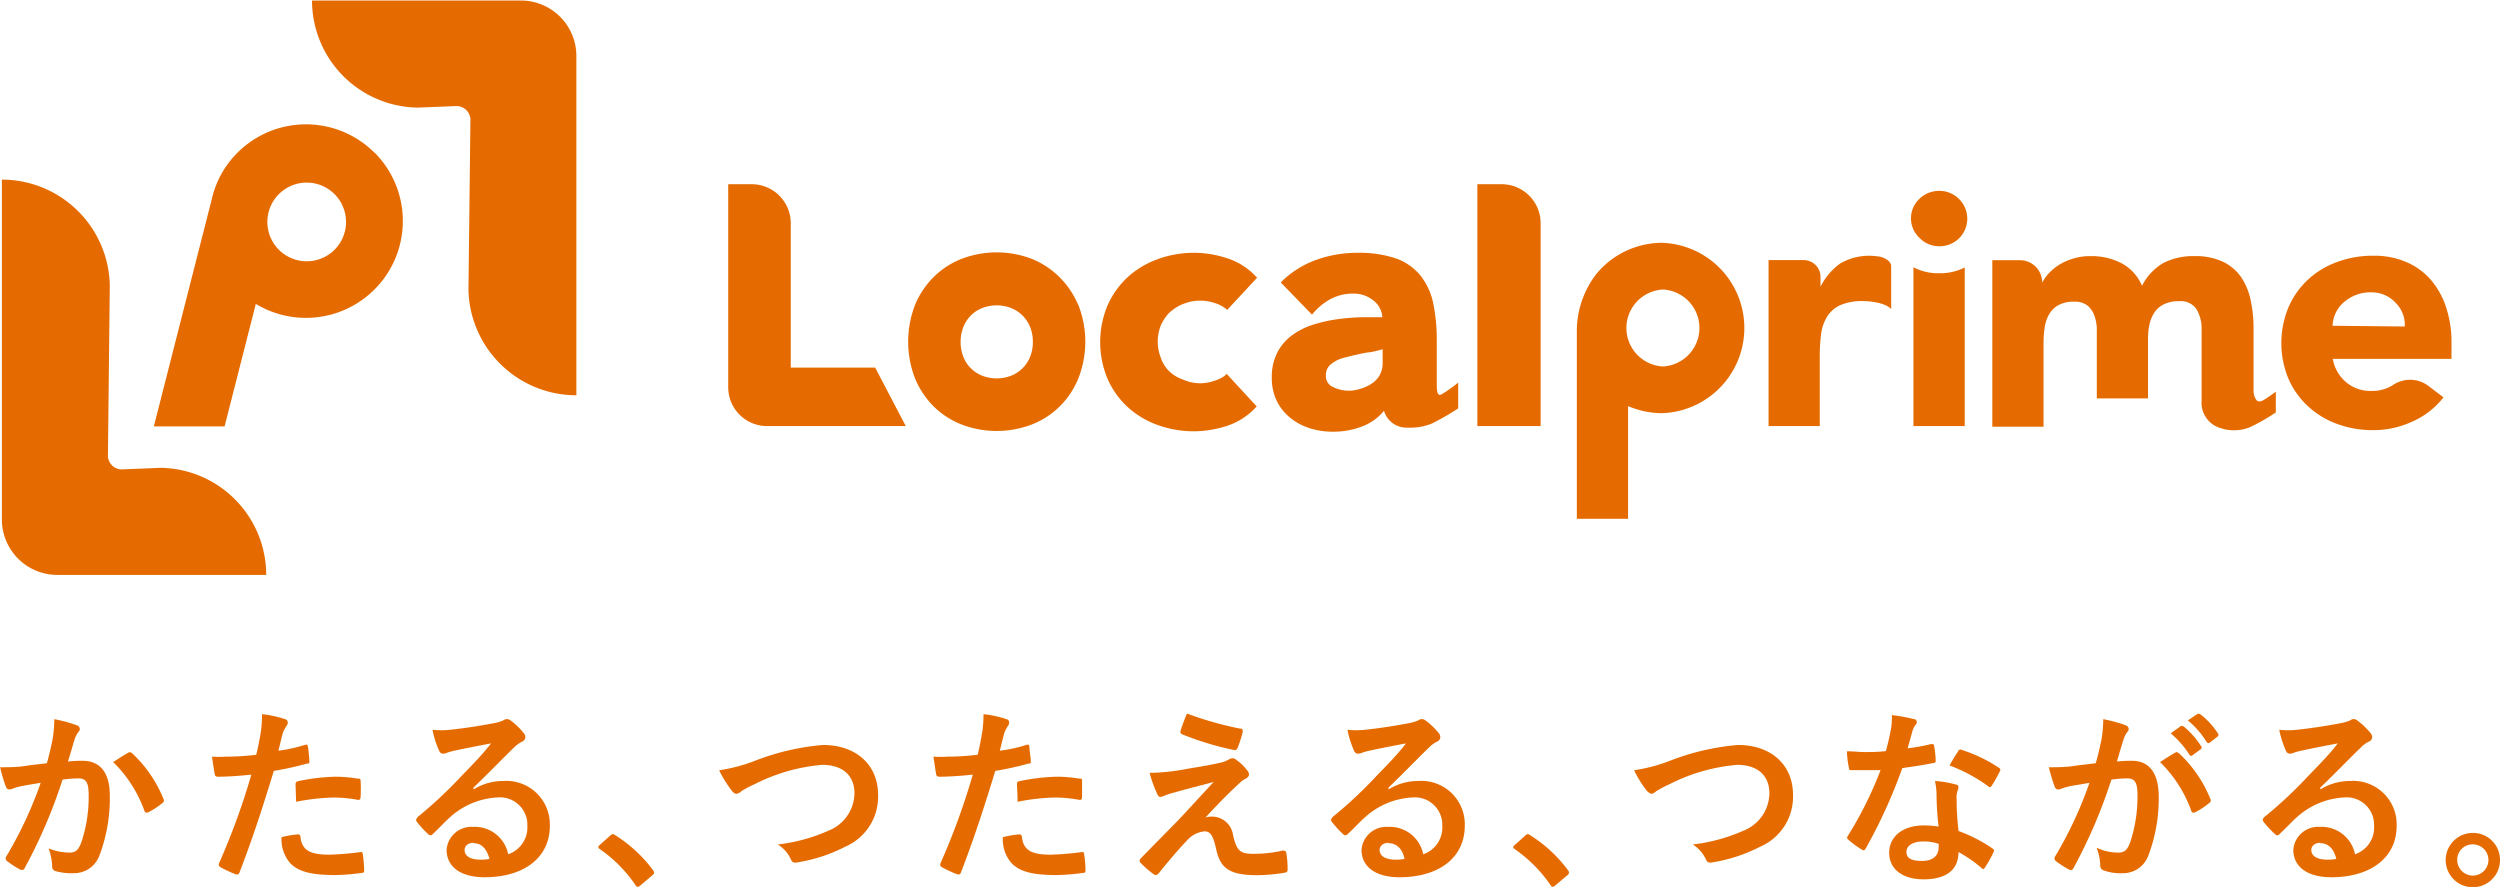 <svg id="レイヤー_1" data-name="レイヤー 1" xmlns="http://www.w3.org/2000/svg" viewBox="0 0 240.21 85.22">
  <defs>
    <style>
      .cls-1 {
        fill: #e56b00;
      }
    </style>
  </defs>
  <g>
    <path class="cls-1" d="M695.4,844.41h0a10.37,10.37,0,0,1,10.37,10.18l-.18,16.33a1.33,1.33,0,0,0,1.33,1.33l3.73-.15a10.3,10.3,0,0,1,10.15,10.29H700.73a5.33,5.33,0,0,1-5.33-5.33Z" transform="translate(-695.22 -827.15)"/>
    <path class="cls-1" d="M750.6,865.13h0A10.37,10.37,0,0,1,740.23,855l.19-16.33a1.34,1.34,0,0,0-1.34-1.33l-3.73.15a10.3,10.3,0,0,1-10.15-10.29h20.07a5.33,5.33,0,0,1,5.33,5.32Z" transform="translate(-695.22 -827.15)"/>
    <path class="cls-1" d="M731.2,841.82a9.31,9.31,0,0,0-13.16,0,9.16,9.16,0,0,0-2.48,4.5h0L710,868.12h6.8l3-11.77a9.31,9.31,0,0,0,11.42-14.53Zm-3.84,9.33a3.78,3.78,0,1,1,0-5.35A3.78,3.78,0,0,1,727.36,851.15Z" transform="translate(-695.22 -827.15)"/>
  </g>
  <g>
    <path class="cls-1" d="M881.53,845.49a2.71,2.71,0,0,0-1.89.77,2.56,2.56,0,0,0,0,3.73,2.57,2.57,0,0,0,1.9.82,2.65,2.65,0,0,0,1.91-4.54A2.65,2.65,0,0,0,881.53,845.49Z" transform="translate(-695.22 -827.15)"/>
    <path class="cls-1" d="M881.92,853.4l-.39,0-.39,0a5.19,5.19,0,0,1-2.07-.57v15.26H884V852.85A5.29,5.29,0,0,1,881.92,853.4Z" transform="translate(-695.22 -827.15)"/>
    <path class="cls-1" d="M765.19,844.85h2.26a3.75,3.75,0,0,1,3.75,3.75v13.87h8.11l2.94,5.62H768.92a3.73,3.73,0,0,1-3.73-3.73Z" transform="translate(-695.22 -827.15)"/>
    <path class="cls-1" d="M798.83,856.49h0a8.11,8.11,0,0,0-1.81-2.71A8,8,0,0,0,794.3,852a9.46,9.46,0,0,0-6.63,0,7.84,7.84,0,0,0-2.71,1.74,8.13,8.13,0,0,0-1.82,2.71,9.77,9.77,0,0,0,0,7.06,8.26,8.26,0,0,0,1.81,2.71,8,8,0,0,0,2.72,1.74,9.46,9.46,0,0,0,6.63,0,7.91,7.91,0,0,0,4.53-4.45,9.63,9.63,0,0,0,0-7.06ZM794.46,860a3.75,3.75,0,0,1-.27,1.45h0a3.27,3.27,0,0,1-1.84,1.81,3.89,3.89,0,0,1-2.73,0,3.26,3.26,0,0,1-1.1-.71,3.12,3.12,0,0,1-.73-1.1,4,4,0,0,1,0-2.9,3.26,3.26,0,0,1,.73-1.1,3.11,3.11,0,0,1,1.1-.71,3.92,3.92,0,0,1,1.37-.25,3.82,3.82,0,0,1,1.36.25,3.27,3.27,0,0,1,1.84,1.81A3.71,3.71,0,0,1,794.46,860Z" transform="translate(-695.22 -827.15)"/>
    <path class="cls-1" d="M812.94,863.22a3,3,0,0,1-1,.5,4,4,0,0,1-2.81,0l-.3-.12a3.63,3.63,0,0,1-1.37-.88,3.43,3.43,0,0,1-.73-1.26,4.23,4.23,0,0,1,.05-3.1,4.8,4.8,0,0,1,.69-1.06,2.43,2.43,0,0,1,.38-.33,3.84,3.84,0,0,1,1.15-.65,4.33,4.33,0,0,1,2.94-.05,3,3,0,0,1,1,.5l.2.15,2.87-3.09-.19-.19a6.47,6.47,0,0,0-2.8-1.71,10.09,10.09,0,0,0-6.56.12,8.6,8.6,0,0,0-2.89,1.73,8.27,8.27,0,0,0-1.93,2.71,9.13,9.13,0,0,0,0,7.06,8.12,8.12,0,0,0,1.93,2.71,8.6,8.6,0,0,0,2.89,1.73,10.3,10.3,0,0,0,3.53.6,10.54,10.54,0,0,0,3-.48,6.58,6.58,0,0,0,2.8-1.72l.18-.19-2.89-3.13Z" transform="translate(-695.22 -827.15)"/>
    <path class="cls-1" d="M837.17,844.85h2.33a3.75,3.75,0,0,1,3.75,3.75v19.49h-6.08Z" transform="translate(-695.22 -827.15)"/>
    <path class="cls-1" d="M865.15,852.14h3.36a1.62,1.62,0,0,1,1.63,1.56v1a6.24,6.24,0,0,1,1.87-2.22,5.53,5.53,0,0,1,3.57-.7c.47,0,1.35.39,1.35.93v4.14c-.61-.68-2.29-.77-2.66-.77a5.28,5.28,0,0,0-2.23.39,2.89,2.89,0,0,0-1.26,1.1,4.13,4.13,0,0,0-.58,1.69,16.13,16.13,0,0,0-.13,2.17v6.66h-4.92Z" transform="translate(-695.22 -827.15)"/>
    <path class="cls-1" d="M930,865.33a7.73,7.73,0,0,1-3,2.33,8.88,8.88,0,0,1-3.74.82,9.9,9.9,0,0,1-3.46-.59A8.19,8.19,0,0,1,917,866.2a7.87,7.87,0,0,1-1.89-2.64,8.95,8.95,0,0,1,0-6.89A7.87,7.87,0,0,1,917,854a8.19,8.19,0,0,1,2.82-1.69,9.9,9.9,0,0,1,3.46-.59,7.75,7.75,0,0,1,3.1.59,6.39,6.39,0,0,1,2.37,1.69,7.73,7.73,0,0,1,1.49,2.64,10.66,10.66,0,0,1,.53,3.44v1.55H919.36a3.8,3.8,0,0,0,1.28,2.24,3.58,3.58,0,0,0,2.42.84,3.68,3.68,0,0,0,2.05-.54h0a2.93,2.93,0,0,1,3.36,0Zm-3.72-6.81a3,3,0,0,0-.88-2.28,3.13,3.13,0,0,0-2.35-1,3.88,3.88,0,0,0-1.54.28,4.1,4.1,0,0,0-1.14.72,3.11,3.11,0,0,0-.74,1,3.35,3.35,0,0,0-.29,1.21Z" transform="translate(-695.22 -827.15)"/>
    <path class="cls-1" d="M912.68,865.61c-.31.15-.52.14-.63,0s-.29-.4-.3-.93v-6a13,13,0,0,0-.28-2.71,6.32,6.32,0,0,0-.92-2.2,4.48,4.48,0,0,0-1.74-1.47,6.12,6.12,0,0,0-2.71-.54,6.28,6.28,0,0,0-3,.65,5.34,5.34,0,0,0-2.07,2.2,4.35,4.35,0,0,0-1.95-2.16,6.26,6.26,0,0,0-3-.69,5.37,5.37,0,0,0-1.64.23,5.56,5.56,0,0,0-1.35.59,4.89,4.89,0,0,0-1,.82,3.79,3.79,0,0,0-.65.92,2.14,2.14,0,0,0-2.23-2.17h-2.56v16h4.92v-7.94a10.44,10.44,0,0,1,.1-1.51,3.61,3.61,0,0,1,.41-1.3,2.34,2.34,0,0,1,.9-.92,3,3,0,0,1,1.54-.34,1.92,1.92,0,0,1,1.3.39,2.29,2.29,0,0,1,.64.95,4.26,4.26,0,0,1,.23,1.18q0,.63,0,1v5.77h4.92v-5.77a6.06,6.06,0,0,1,.15-1.37,3.23,3.23,0,0,1,.49-1.15,2.31,2.31,0,0,1,.92-.77,3.2,3.2,0,0,1,1.43-.28,1.81,1.81,0,0,1,1.69.8,3.69,3.69,0,0,1,.47,1.92v6.82a2.54,2.54,0,0,0,1.87,2.67,4.06,4.06,0,0,0,2.86-.14,20.56,20.56,0,0,0,2.4-1.38v-2A12.79,12.79,0,0,1,912.68,865.61Z" transform="translate(-695.22 -827.15)"/>
    <path class="cls-1" d="M833.8,865a.61.61,0,0,1-.31.09c-.18-.19-.21-.25-.22-1.15v-4.05a17.26,17.26,0,0,0-.33-3.56,6.43,6.43,0,0,0-1.21-2.67,5.37,5.37,0,0,0-2.32-1.66,11.1,11.1,0,0,0-3.79-.56,11.66,11.66,0,0,0-3.85.65,9.21,9.21,0,0,0-3.29,2l-.2.2,3,3.09.2-.23a5.78,5.78,0,0,1,1.69-1.32,4.55,4.55,0,0,1,2.06-.47,3,3,0,0,1,2,.7,2.19,2.19,0,0,1,.81,1.57l-1.91,0a21.74,21.74,0,0,0-2.4.19,14.86,14.86,0,0,0-2.33.52,7,7,0,0,0-2,1,4.8,4.8,0,0,0-1.44,1.66,5.09,5.09,0,0,0-.54,2.44,5,5,0,0,0,.48,2.24,4.84,4.84,0,0,0,1.31,1.63,5.69,5.69,0,0,0,1.9,1,7.39,7.39,0,0,0,2.21.32,7.73,7.73,0,0,0,2.94-.57,4.94,4.94,0,0,0,1.94-1.44,2.25,2.25,0,0,0,2.16,1.62h.33a5.4,5.4,0,0,0,2.1-.39,24.63,24.63,0,0,0,2.54-1.46v-2.48A13.31,13.31,0,0,1,833.8,865Zm-5.73-4.29V862a2.41,2.41,0,0,1-.27,1.17,2.3,2.3,0,0,1-.74.81,3.91,3.91,0,0,1-1.11.52,3.45,3.45,0,0,1-2.72-.2,1.11,1.11,0,0,1-.61-1.06,1.29,1.29,0,0,1,.44-1.06,3.19,3.19,0,0,1,1.2-.63c.49-.14,1.69-.42,2.33-.53C827,861,827.67,860.82,828.07,860.71Z" transform="translate(-695.22 -827.15)"/>
    <path class="cls-1" d="M854.92,850.48a8.2,8.2,0,0,0-6.32,3,9,9,0,0,0-1.87,5.24V877h4.92V866.17a8.32,8.32,0,0,0,3.27.68,8.19,8.19,0,0,0,0-16.37Zm.08,11.88a3.7,3.7,0,0,1,0-7.39,3.7,3.7,0,0,1,0,7.39Z" transform="translate(-695.22 -827.15)"/>
  </g>
  <g>
    <path class="cls-1" d="M700.26,898.25a12.24,12.24,0,0,0,.18-2,13.57,13.57,0,0,1,2.16.59.39.39,0,0,1,.29.36.38.38,0,0,1-.13.27,2.41,2.41,0,0,0-.36.69c-.23.74-.41,1.4-.65,2.16a12.16,12.16,0,0,1,1.41-.07c1.69,0,2.61,1.15,2.61,3.33a15.54,15.54,0,0,1-1,5.78,2.59,2.59,0,0,1-2.44,1.69,5.76,5.76,0,0,1-1.78-.2.46.46,0,0,1-.32-.5,5.4,5.4,0,0,0-.34-1.68,5.33,5.33,0,0,0,2,.4c.59,0,.86-.22,1.15-1a13.73,13.73,0,0,0,.7-4.46c0-1.28-.23-1.67-1-1.67a12.19,12.19,0,0,0-1.51.12,49.25,49.25,0,0,1-3.62,8.46c-.1.24-.25.27-.47.17a9.14,9.14,0,0,1-1.24-.8.36.36,0,0,1-.14-.27.34.34,0,0,1,.07-.19,38.57,38.57,0,0,0,3.3-7.06c-.71.11-1.28.21-1.77.3a5.12,5.12,0,0,0-1,.29c-.25.09-.47.06-.58-.23a15.56,15.56,0,0,1-.55-1.86c.79,0,1.58,0,2.37-.12s1.43-.17,2.13-.27C700,899.49,700.13,898.86,700.26,898.25Zm7.33,1.2c.12-.07.21,0,.34.09a12.23,12.23,0,0,1,3,4.38.27.27,0,0,1-.07.36,7.45,7.45,0,0,1-1.36.9c-.18.09-.36.07-.41-.14a12.33,12.33,0,0,0-3-4.67C706.58,900.07,707.1,899.71,707.59,899.45Z" transform="translate(-695.22 -827.15)"/>
    <path class="cls-1" d="M724.52,898.72c.2-.06.27,0,.29.18.06.39.11.91.13,1.29s0,.29-.27.34a28.1,28.1,0,0,1-3.14.69c-1.22,4-2.14,6.75-3.29,9.74-.09.25-.2.23-.4.18s-1.06-.45-1.44-.67a.28.28,0,0,1-.14-.36,66.67,66.67,0,0,0,3.11-8.53c-1,.11-2.3.2-3.15.2-.27,0-.34-.06-.38-.29s-.16-1-.25-1.64a9,9,0,0,0,1.33,0,23.43,23.43,0,0,0,2.92-.18c.18-.72.33-1.51.45-2.25a12.7,12.7,0,0,0,.11-1.65,10.65,10.65,0,0,1,2.27.5.31.31,0,0,1,.2.29.45.45,0,0,1-.09.29,3.09,3.09,0,0,0-.38.72c-.18.65-.31,1.26-.43,1.71C722.67,899.2,723.64,899,724.52,898.72Zm-.7,8.6c.18,0,.25.07.27.25.14,1.32,1,1.7,2.76,1.7a27,27,0,0,0,3-.25c.14,0,.2,0,.22.16a11.59,11.59,0,0,1,.14,1.56c0,.22,0,.27-.29.29a21.31,21.31,0,0,1-2.45.2c-2.35,0-3.58-.32-4.39-1.17a3.52,3.52,0,0,1-.81-2.47A9.72,9.72,0,0,1,723.82,907.32Zm-.2-4.77c0-.25.06-.3.33-.36a19,19,0,0,1,3.51-.41,12.83,12.83,0,0,1,2.1.18c.26,0,.31,0,.31.27a11.42,11.42,0,0,1,0,1.44c0,.3-.09.38-.34.32a12.64,12.64,0,0,0-2.24-.21,20.39,20.39,0,0,0-3.62.41C723.66,903.56,723.62,902.91,723.62,902.55Z" transform="translate(-695.22 -827.15)"/>
    <path class="cls-1" d="M740.72,903a5.41,5.41,0,0,1,2.87-.81,4.18,4.18,0,0,1,4.46,4.32c0,3-2.43,4.93-6.28,4.93-2.27,0-3.64-1-3.64-2.64a2.39,2.39,0,0,1,2.54-2.2,3.27,3.27,0,0,1,3.38,2.63,2.72,2.72,0,0,0,1.84-2.74,2.63,2.63,0,0,0-2.83-2.72,7.36,7.36,0,0,0-4.61,1.91c-.52.47-1,1-1.56,1.53-.13.13-.22.2-.31.2a.49.49,0,0,1-.27-.16,8.9,8.9,0,0,1-1.06-1.17c-.11-.15,0-.27.09-.42a42.38,42.38,0,0,0,4.27-4c1.11-1.15,2-2.05,2.79-3.08-1.08.2-2.36.45-3.48.69a5.82,5.82,0,0,0-.75.21,1.19,1.19,0,0,1-.36.09.42.42,0,0,1-.4-.3,8.43,8.43,0,0,1-.63-2,7.78,7.78,0,0,0,1.67,0c1.1-.11,2.69-.34,4.09-.61a4.78,4.78,0,0,0,1-.27.85.85,0,0,1,.34-.15.67.67,0,0,1,.42.15,6.36,6.36,0,0,1,1.2,1.15.6.6,0,0,1,.2.43.48.48,0,0,1-.3.43,3.06,3.06,0,0,0-.8.58c-1.31,1.28-2.52,2.54-3.89,3.85Zm0,5.13c-.52,0-.86.31-.86.68,0,.56.48.94,1.56.94a4.21,4.21,0,0,0,.83-.07C742,908.73,741.5,908.17,740.74,908.17Z" transform="translate(-695.22 -827.15)"/>
    <path class="cls-1" d="M753.84,907.45a.4.4,0,0,1,.27-.15.37.37,0,0,1,.24.11,13.39,13.39,0,0,1,3.58,3.3c.11.14.13.2.13.27s0,.16-.18.29l-1.1.93c-.13.11-.2.16-.25.16s-.17,0-.26-.18a13.21,13.21,0,0,0-3.4-3.43c-.11-.08-.16-.13-.16-.19s0-.1.12-.21Z" transform="translate(-695.22 -827.15)"/>
    <path class="cls-1" d="M767.81,900.23a23.3,23.3,0,0,1,6.48-1.5c3.23,0,5.3,1.95,5.3,4.78a5.23,5.23,0,0,1-3.17,5,15.24,15.24,0,0,1-4.57,1.5c-.37.07-.51,0-.64-.29a3.26,3.26,0,0,0-1.26-1.43,16.48,16.48,0,0,0,4.88-1.33,3.92,3.92,0,0,0,2.49-3.58c0-1.69-1.1-2.74-3.1-2.74a17.55,17.55,0,0,0-6.5,1.86,11.19,11.19,0,0,0-1.24.65.9.9,0,0,1-.49.27c-.18,0-.32-.11-.52-.38a10.87,10.87,0,0,1-1.15-1.88A16,16,0,0,0,767.81,900.23Z" transform="translate(-695.22 -827.15)"/>
    <path class="cls-1" d="M793.84,898.72c.2-.06.27,0,.29.18,0,.39.11.91.13,1.29s0,.29-.27.34a28.1,28.1,0,0,1-3.14.69c-1.22,4-2.14,6.75-3.29,9.74-.09.25-.2.23-.4.18s-1.06-.45-1.44-.67a.28.28,0,0,1-.14-.36,66.67,66.67,0,0,0,3.11-8.53c-1,.11-2.3.2-3.15.2-.27,0-.34-.06-.38-.29s-.16-1-.25-1.64a8.93,8.93,0,0,0,1.33,0,23.54,23.54,0,0,0,2.92-.18c.18-.72.32-1.51.45-2.25a12.7,12.7,0,0,0,.11-1.65,10.65,10.65,0,0,1,2.27.5.3.3,0,0,1,.19.29.49.49,0,0,1-.08.29,3.09,3.09,0,0,0-.38.72c-.18.65-.31,1.26-.44,1.71C792,899.2,793,899,793.84,898.72Zm-.7,8.6c.18,0,.25.07.27.25.14,1.32,1,1.7,2.75,1.7a27,27,0,0,0,3-.25c.14,0,.2,0,.22.16a11.59,11.59,0,0,1,.14,1.56c0,.22,0,.27-.29.29a21.31,21.31,0,0,1-2.45.2c-2.36,0-3.58-.32-4.39-1.17a3.47,3.47,0,0,1-.81-2.47A9.72,9.72,0,0,1,793.14,907.32Zm-.2-4.77c0-.25,0-.3.32-.36a19.23,19.23,0,0,1,3.52-.41,12.83,12.83,0,0,1,2.1.18c.26,0,.31,0,.31.27,0,.45,0,.95,0,1.44,0,.3-.09.38-.35.32a12.52,12.52,0,0,0-2.23-.21,20.29,20.29,0,0,0-3.62.41C793,903.56,792.94,902.91,792.94,902.55Z" transform="translate(-695.22 -827.15)"/>
    <path class="cls-1" d="M809.41,901c1.39-.22,2.4-.41,3.13-.58a2.64,2.64,0,0,0,.72-.28.73.73,0,0,1,.4-.13c.11,0,.16,0,.31.13a4.3,4.3,0,0,1,1.06,1,.74.74,0,0,1,.2.41q0,.26-.33.42a2.45,2.45,0,0,0-.57.41c-1.34,1.26-2.07,2-3.28,3.32a2,2,0,0,1,.65-.09,2.05,2.05,0,0,1,2,1.81c.36,1.48.65,1.77,2,1.77a12.58,12.58,0,0,0,2.79-.32c.2,0,.29.07.33.27a9.6,9.6,0,0,1,.12,1.58c0,.18-.09.25-.32.29a16.33,16.33,0,0,1-2.65.23c-2.65,0-3.51-.7-3.89-2.48-.29-1.23-.5-1.73-1.13-1.73a2.57,2.57,0,0,0-1.7.9c-.81.83-2.12,2.41-2.73,3.17a.33.33,0,0,1-.25.12.29.29,0,0,1-.2-.07,8.78,8.78,0,0,1-1.26-1.1.24.24,0,0,1-.09-.18.42.42,0,0,1,.14-.28l3.4-3.46c.71-.72,1.64-1.77,3.57-3.84-1.35.36-2.56.65-3.75,1a8,8,0,0,0-1,.32.82.82,0,0,1-.38.11c-.12,0-.21-.09-.3-.31a12,12,0,0,1-.72-2A20.31,20.31,0,0,0,809.41,901Zm5-3.85c.18,0,.26.14.2.39a11.17,11.17,0,0,1-.48,1.48.28.28,0,0,1-.31.2,28.58,28.58,0,0,1-5-1.51.25.25,0,0,1-.17-.33,16.56,16.56,0,0,1,.62-1.67A33.4,33.4,0,0,0,814.43,897.17Z" transform="translate(-695.22 -827.15)"/>
    <path class="cls-1" d="M828.64,903a5.35,5.35,0,0,1,2.86-.81,4.17,4.17,0,0,1,4.46,4.32c0,3-2.43,4.93-6.28,4.93-2.27,0-3.64-1-3.64-2.64a2.39,2.39,0,0,1,2.54-2.2,3.28,3.28,0,0,1,3.39,2.63,2.71,2.71,0,0,0,1.83-2.74,2.63,2.63,0,0,0-2.82-2.72,7.34,7.34,0,0,0-4.61,1.91c-.53.47-1,1-1.57,1.53-.13.13-.22.2-.31.2a.49.49,0,0,1-.27-.16,9.66,9.66,0,0,1-1.06-1.17c-.11-.15,0-.27.09-.42a41.34,41.34,0,0,0,4.27-4c1.12-1.15,2-2.05,2.79-3.08-1.08.2-2.36.45-3.48.69a6.3,6.3,0,0,0-.75.21,1.19,1.19,0,0,1-.36.09.42.42,0,0,1-.4-.3,9,9,0,0,1-.63-2,7.87,7.87,0,0,0,1.68,0c1.09-.11,2.68-.34,4.08-.61a4.78,4.78,0,0,0,1-.27.88.88,0,0,1,.35-.15.64.64,0,0,1,.41.15,6.77,6.77,0,0,1,1.21,1.15.63.63,0,0,1,.19.43.46.46,0,0,1-.3.43,2.88,2.88,0,0,0-.79.58c-1.32,1.28-2.52,2.54-3.89,3.85Zm0,5.13c-.52,0-.86.31-.86.68,0,.56.49.94,1.57.94a4.18,4.18,0,0,0,.82-.07C830,908.73,829.41,908.17,828.65,908.17Z" transform="translate(-695.22 -827.15)"/>
    <path class="cls-1" d="M841.76,907.45a.37.37,0,0,1,.27-.15.37.37,0,0,1,.23.11,13.39,13.39,0,0,1,3.58,3.3c.11.14.13.2.13.27s0,.16-.18.29l-1.1.93c-.13.11-.2.16-.25.16s-.16,0-.25-.18a13.4,13.4,0,0,0-3.41-3.43c-.1-.08-.16-.13-.16-.19s0-.1.13-.21Z" transform="translate(-695.22 -827.15)"/>
    <path class="cls-1" d="M855.72,900.23a23.35,23.35,0,0,1,6.49-1.5c3.22,0,5.29,1.95,5.29,4.78a5.23,5.23,0,0,1-3.17,5,15.24,15.24,0,0,1-4.57,1.5c-.36.07-.51,0-.63-.29a3.39,3.39,0,0,0-1.26-1.43,16.67,16.67,0,0,0,4.88-1.33,3.91,3.91,0,0,0,2.48-3.58c0-1.69-1.1-2.74-3.1-2.74a17.55,17.55,0,0,0-6.5,1.86,11.19,11.19,0,0,0-1.24.65c-.25.21-.39.27-.48.27s-.33-.11-.53-.38a10.87,10.87,0,0,1-1.15-1.88A16,16,0,0,0,855.72,900.23Z" transform="translate(-695.22 -827.15)"/>
    <path class="cls-1" d="M880.78,898.64c.16,0,.24,0,.27.15a8.82,8.82,0,0,1,.16,1.46c0,.16-.07.19-.21.21-1,.2-1.86.33-3,.49a49.91,49.91,0,0,1-3.51,7.72c-.08.13-.13.18-.2.18a.42.42,0,0,1-.22-.09,8.68,8.68,0,0,1-1.24-.92c-.09-.07-.13-.12-.13-.19a.35.35,0,0,1,.09-.22,36.27,36.27,0,0,0,3.12-6.28c-.69,0-1.24,0-1.8,0-.4,0-.54,0-1,0-.18,0-.22,0-.25-.28a8.93,8.93,0,0,1-.18-1.53c.73,0,1.15.07,1.67.07.7,0,1.24,0,2.07-.09.22-.76.34-1.37.47-2a6.85,6.85,0,0,0,.11-1.46,17.1,17.1,0,0,1,2.1.38c.18,0,.29.15.29.27a.41.41,0,0,1-.16.34,2.06,2.06,0,0,0-.29.67c-.12.43-.27,1-.43,1.53A17.4,17.4,0,0,0,880.78,898.64Zm.51,4.83a6.37,6.37,0,0,0-.15-1.28,9.72,9.72,0,0,1,2,.34c.17,0,.26.13.26.29a2.64,2.64,0,0,1-.11.38,1.88,1.88,0,0,0-.07.74,24.23,24.23,0,0,0,.19,3.06,14.42,14.42,0,0,1,3.25,1.67c.18.13.19.2.1.38a11.68,11.68,0,0,1-.82,1.46c-.06.09-.11.13-.17.13s-.1,0-.18-.11a12.7,12.7,0,0,0-2.19-1.51c0,1.8-1.3,2.62-3.35,2.62s-3.31-1-3.31-2.55,1.29-2.63,3.33-2.63a9.35,9.35,0,0,1,1.42.11C881.34,905.41,881.3,904.32,881.29,903.47ZM880,908c-.9,0-1.6.36-1.6,1s.5.87,1.53.87,1.56-.53,1.56-1.28a1.84,1.84,0,0,0,0-.36A4.38,4.38,0,0,0,880,908Zm3.35-8.66a.26.26,0,0,1,.38-.13,14.16,14.16,0,0,1,3.52,1.69c.11.07.17.13.17.2a.42.42,0,0,1-.08.22,11.81,11.81,0,0,1-.75,1.33c-.06.09-.11.13-.16.13s-.09,0-.17-.08a15.43,15.43,0,0,0-3.72-2A14.83,14.83,0,0,1,883.36,899.35Z" transform="translate(-695.22 -827.15)"/>
    <path class="cls-1" d="M897.13,898.25a12.24,12.24,0,0,0,.18-2,13.57,13.57,0,0,1,2.16.59.38.38,0,0,1,.28.36.37.37,0,0,1-.12.27,2.41,2.41,0,0,0-.36.69c-.24.74-.42,1.4-.65,2.16a12.35,12.35,0,0,1,1.44-.07c1.67,0,2.58,1.17,2.58,3.47a15.4,15.4,0,0,1-1,5.64,2.57,2.57,0,0,1-2.43,1.69,4.79,4.79,0,0,1-1.87-.27.47.47,0,0,1-.32-.5,5.15,5.15,0,0,0-.35-1.68,4.79,4.79,0,0,0,2.07.47c.6,0,.87-.22,1.16-1a14,14,0,0,0,.7-4.48c0-1.26-.24-1.65-1-1.65a12.19,12.19,0,0,0-1.51.12,49.25,49.25,0,0,1-3.62,8.46c-.11.24-.25.27-.47.17a9.14,9.14,0,0,1-1.24-.8.36.36,0,0,1-.14-.27.28.28,0,0,1,.07-.19,37.87,37.87,0,0,0,3.29-7.06l-1.76.3a5.12,5.12,0,0,0-1,.29c-.25.09-.47.06-.58-.23a17.3,17.3,0,0,1-.56-1.86c.8,0,1.59,0,2.38-.12s1.42-.17,2.13-.27C896.87,899.49,897,898.86,897.13,898.25Zm7.13,1.2c.12-.07.21,0,.34.09a12.23,12.23,0,0,1,3,4.38.26.26,0,0,1-.08.36,7.05,7.05,0,0,1-1.35.9c-.18.09-.36.07-.41-.14a12.33,12.33,0,0,0-3-4.67C903.25,900.07,903.77,899.71,904.26,899.45Zm.48-2.52c.09-.07.16,0,.27,0a8,8,0,0,1,1.71,1.93.18.18,0,0,1-.05.28l-.76.56a.19.19,0,0,1-.3,0,9,9,0,0,0-1.82-2.09Zm1.6-1.17c.11-.07.17,0,.27,0a7.25,7.25,0,0,1,1.71,1.85.21.21,0,0,1-.05.33l-.72.56c-.14.1-.23.05-.31-.06a8.38,8.38,0,0,0-1.8-2.07Z" transform="translate(-695.22 -827.15)"/>
    <path class="cls-1" d="M918.17,903a5.37,5.37,0,0,1,2.86-.81,4.18,4.18,0,0,1,4.47,4.32c0,3-2.44,4.93-6.29,4.93-2.27,0-3.64-1-3.64-2.64a2.39,2.39,0,0,1,2.54-2.2,3.28,3.28,0,0,1,3.39,2.63,2.71,2.71,0,0,0,1.83-2.74,2.63,2.63,0,0,0-2.82-2.72,7.34,7.34,0,0,0-4.61,1.91c-.52.47-1,1-1.57,1.53-.12.13-.21.2-.3.2a.44.44,0,0,1-.27-.16,9,9,0,0,1-1.07-1.17c-.1-.15-.05-.27.09-.42a41.34,41.34,0,0,0,4.27-4c1.12-1.15,2-2.05,2.79-3.08-1.08.2-2.36.45-3.47.69a5.93,5.93,0,0,0-.76.21,1.19,1.19,0,0,1-.36.09.42.42,0,0,1-.4-.3,9.56,9.56,0,0,1-.63-2,7.87,7.87,0,0,0,1.68,0c1.1-.11,2.68-.34,4.09-.61a4.78,4.78,0,0,0,1-.27.85.85,0,0,1,.34-.15.62.62,0,0,1,.41.15,6.77,6.77,0,0,1,1.21,1.15.65.65,0,0,1,.2.43.47.47,0,0,1-.31.43,2.88,2.88,0,0,0-.79.58c-1.32,1.28-2.52,2.54-3.89,3.85Zm0,5.13c-.53,0-.87.31-.87.68,0,.56.49.94,1.57.94a4.28,4.28,0,0,0,.83-.07C919.48,908.73,918.94,908.17,918.19,908.17Z" transform="translate(-695.22 -827.15)"/>
    <path class="cls-1" d="M935.43,909.77a2.61,2.61,0,1,1-2.61-2.59A2.59,2.59,0,0,1,935.43,909.77Zm-4.11,0a1.5,1.5,0,1,0,1.5-1.49A1.47,1.47,0,0,0,931.32,909.77Z" transform="translate(-695.22 -827.15)"/>
  </g>
</svg>
